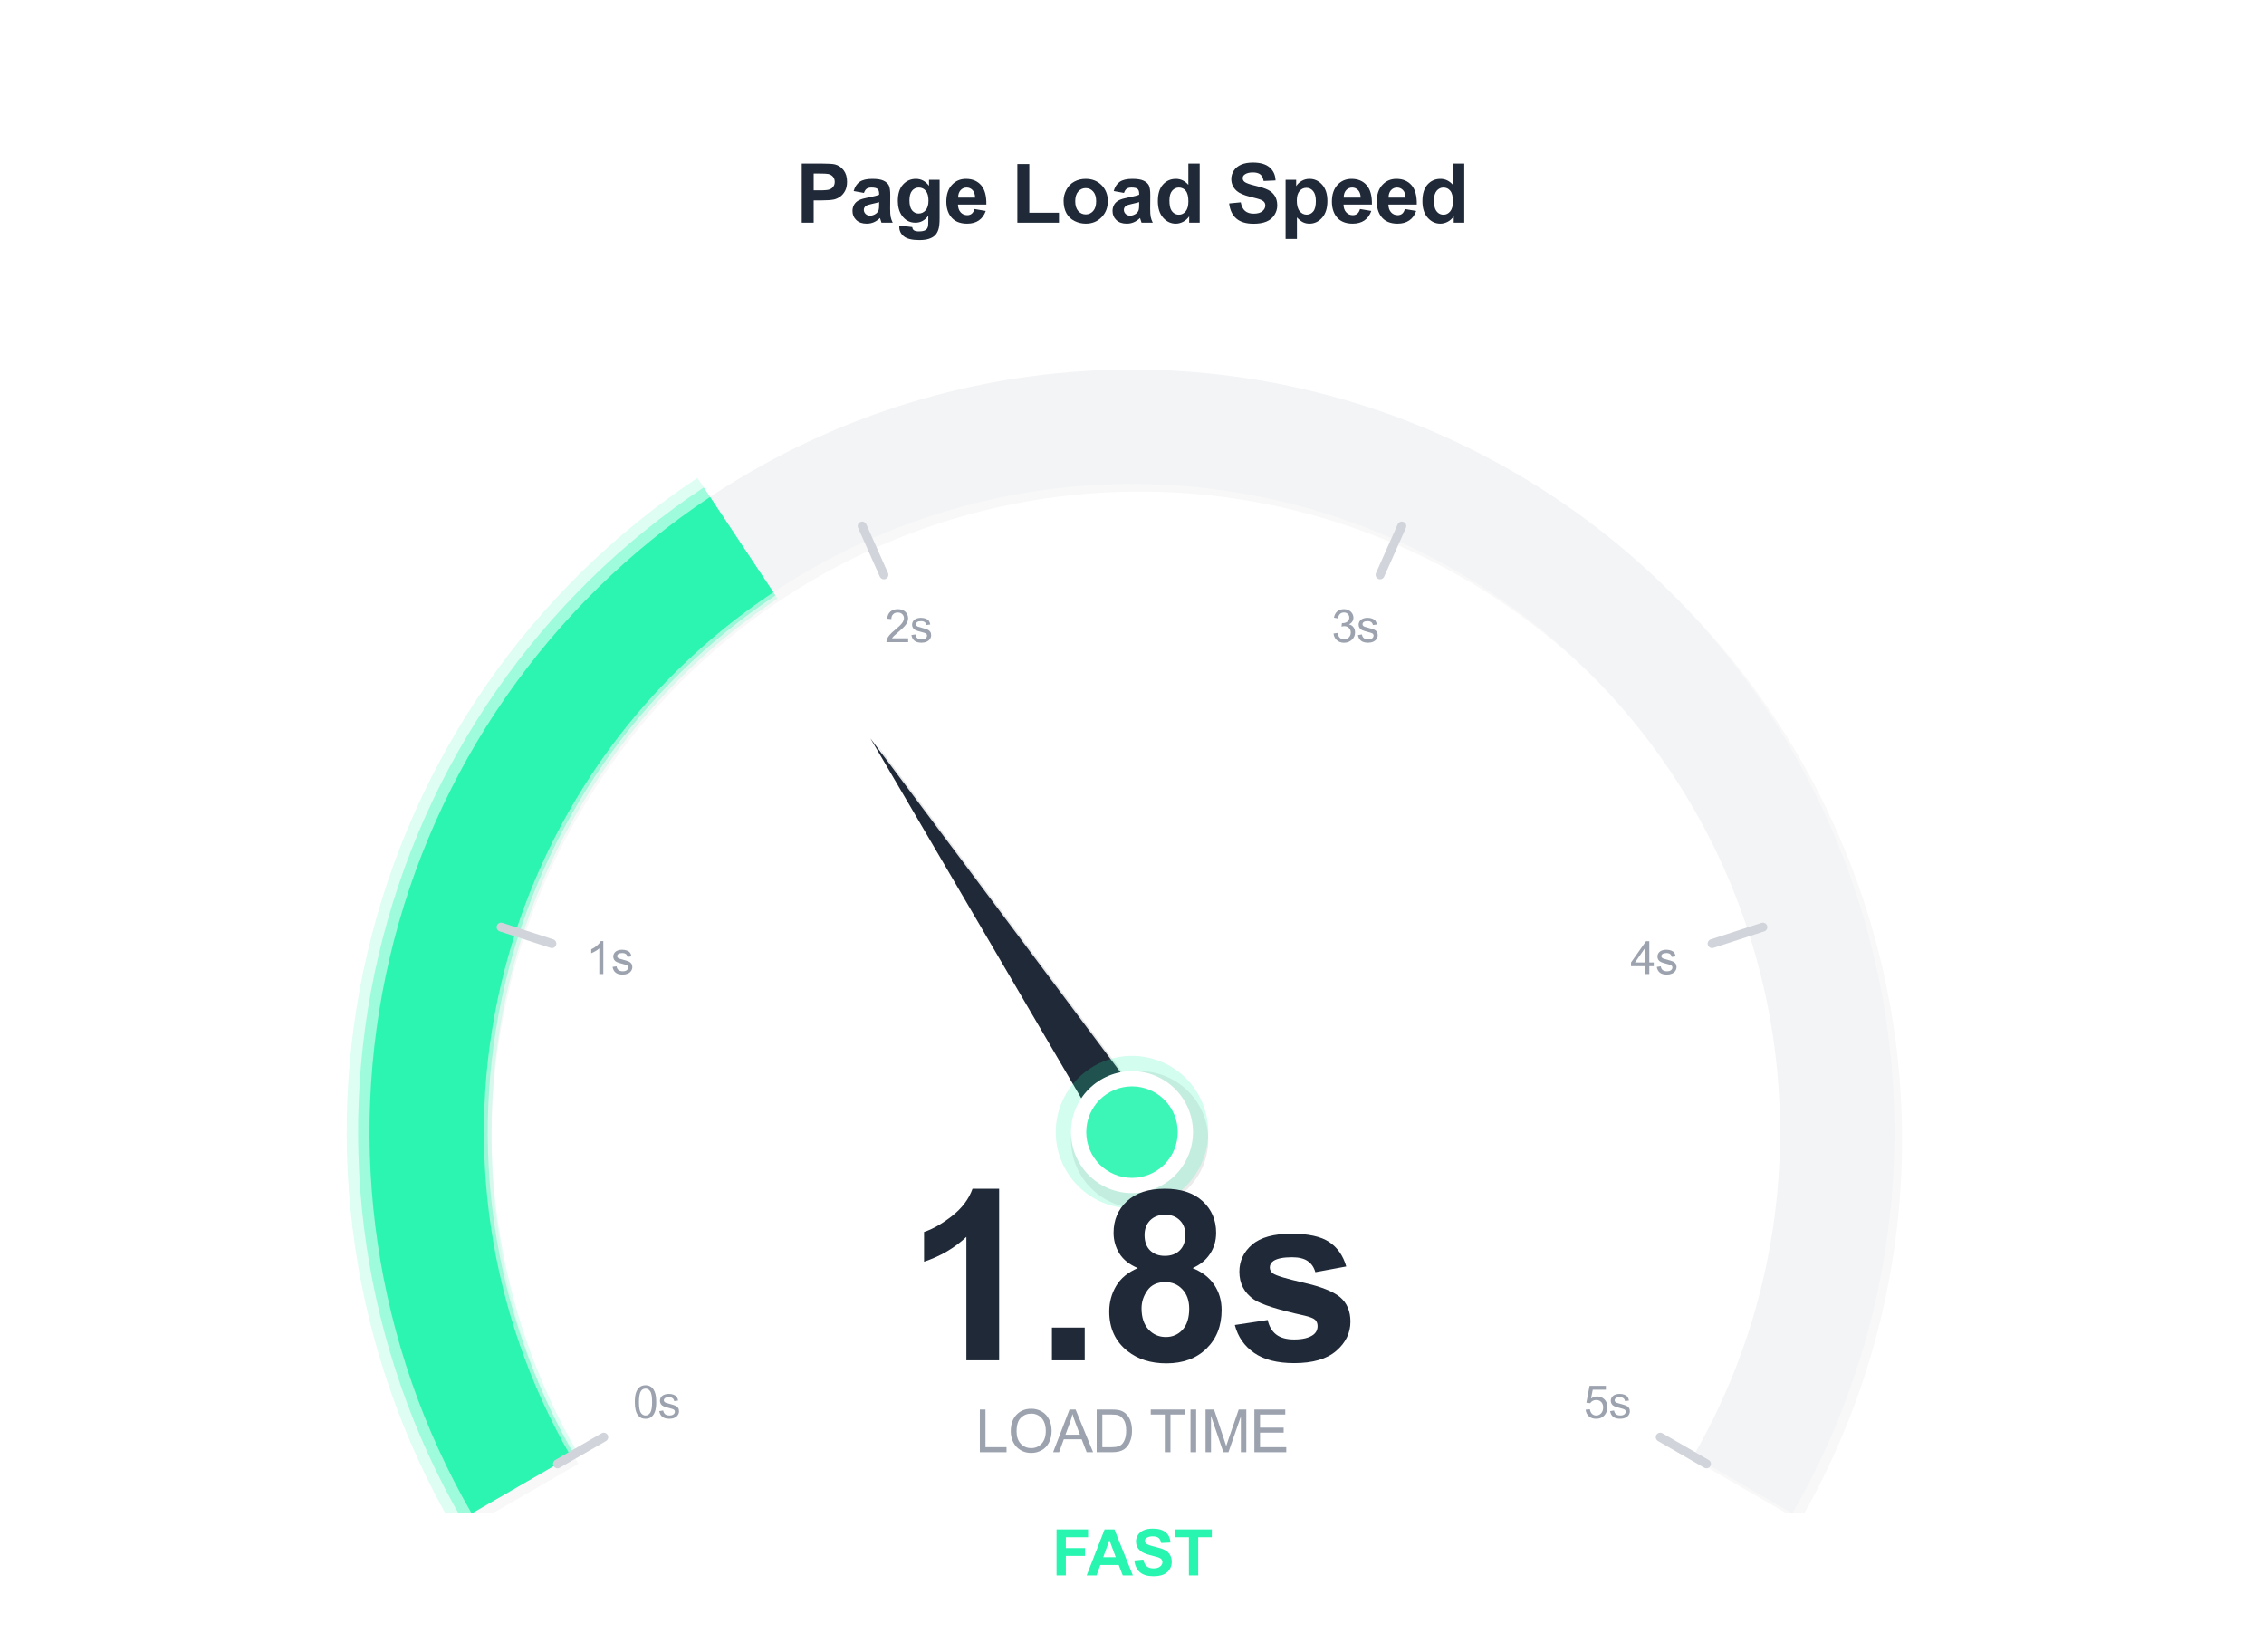 <?xml version="1.0" encoding="utf-8" standalone="no"?>
<!DOCTYPE svg PUBLIC "-//W3C//DTD SVG 1.1//EN"
  "http://www.w3.org/Graphics/SVG/1.1/DTD/svg11.dtd">
<svg xmlns:xlink="http://www.w3.org/1999/xlink" viewBox="0 0 505.045 368.563" xmlns="http://www.w3.org/2000/svg" version="1.1">
 <defs>
  <style type="text/css">*{stroke-linejoin: round; stroke-linecap: butt}</style>
 </defs>
 <g id="figure_1">
  <g id="patch_1">
   <path d="M 0 368.563 
L 505.045 368.563 
L 505.045 0 
L 0 0 
z
" style="fill: #ffffff"/>
  </g>
  <g id="axes_1">
   <g id="patch_2">
    <path d="M 401.524 339.267 
C 416.451 313.413 424.311 284.078 424.311 254.223 
C 424.311 224.369 416.451 195.034 401.524 169.18 
C 386.596 143.325 365.122 121.85 339.267 106.923 
C 313.413 91.996 284.078 84.136 254.223 84.136 
C 224.369 84.136 195.034 91.996 169.18 106.923 
C 143.325 121.85 121.85 143.325 106.923 169.18 
C 91.996 195.034 84.136 224.369 84.136 254.223 
C 84.136 284.078 91.996 313.413 106.923 339.267 
L 129.018 326.511 
C 116.33 304.534 109.649 279.6 109.649 254.223 
C 109.649 228.847 116.33 203.913 129.018 181.936 
C 141.706 159.96 159.96 141.706 181.936 129.018 
C 203.913 116.33 228.847 109.649 254.223 109.649 
C 279.6 109.649 304.534 116.33 326.511 129.018 
C 348.487 141.706 366.74 159.96 379.429 181.936 
C 392.117 203.913 398.798 228.847 398.798 254.223 
C 398.798 279.6 392.117 304.534 379.429 326.511 
z
" clip-path="url(#p1cdb97722c)" style="opacity: 0.03"/>
   </g>
   <g id="patch_3">
    <path d="M 399.823 337.566 
C 414.75 311.712 422.61 282.377 422.61 252.523 
C 422.61 222.668 414.75 193.333 399.823 167.479 
C 384.895 141.624 363.421 120.15 337.566 105.222 
C 311.712 90.295 282.377 82.435 252.523 82.435 
C 222.668 82.435 193.333 90.295 167.479 105.222 
C 141.624 120.15 120.15 141.624 105.222 167.479 
C 90.295 193.333 82.435 222.668 82.435 252.523 
C 82.435 282.377 90.295 311.712 105.222 337.566 
L 127.317 324.81 
C 114.629 302.833 107.948 277.899 107.948 252.523 
C 107.948 227.146 114.629 202.212 127.317 180.235 
C 140.006 158.259 158.259 140.006 180.235 127.317 
C 202.212 114.629 227.146 107.948 252.523 107.948 
C 277.899 107.948 302.833 114.629 324.81 127.317 
C 346.786 140.006 365.04 158.259 377.728 180.235 
C 390.416 202.212 397.097 227.146 397.097 252.523 
C 397.097 277.899 390.416 302.833 377.728 324.81 
z
" clip-path="url(#p1cdb97722c)" style="fill: #f3f4f6"/>
   </g>
   <g id="patch_4">
    <path d="M 155.574 106.603 
C 118.472 131.254 92.133 169.15 81.961 212.518 
C 71.789 255.885 78.531 301.541 100.803 340.118 
L 128.79 323.959 
C 110.627 292.499 105.128 255.265 113.424 219.897 
C 121.719 184.529 143.199 153.624 173.458 133.52 
z
" clip-path="url(#p1cdb97722c)" style="fill: #27f5b0; opacity: 0.15"/>
   </g>
   <g id="patch_5">
    <path d="M 156.986 108.728 
C 120.424 133.02 94.469 170.364 84.445 213.1 
C 74.421 255.836 81.065 300.827 103.013 338.842 
L 128.054 324.385 
C 109.782 292.737 104.251 255.281 112.596 219.703 
C 120.941 184.125 142.549 153.035 172.987 132.812 
z
" clip-path="url(#p1cdb97722c)" style="fill: #27f5b0; opacity: 0.35"/>
   </g>
   <g id="patch_6">
    <path d="M 158.398 110.853 
C 122.376 134.786 96.804 171.578 86.929 213.683 
C 77.053 255.787 83.599 300.113 105.222 337.566 
L 127.317 324.81 
C 108.937 292.975 103.374 255.298 111.768 219.509 
C 120.162 183.72 141.898 152.446 172.516 132.103 
z
" clip-path="url(#p1cdb97722c)" style="fill: #27f5b0; opacity: 0.95"/>
   </g>
   <g id="patch_7">
    <path d="M 195.866 166.388 
L 249.265 257.518 
L 259.182 250.929 
z
" clip-path="url(#p1cdb97722c)" style="opacity: 0.1"/>
   </g>
   <g id="patch_8">
    <path d="M 194.165 164.687 
L 247.564 255.817 
L 257.481 249.228 
z
" clip-path="url(#p1cdb97722c)" style="fill: #1f2937"/>
   </g>
   <g id="patch_9">
    <path d="M 254.223 269.531 
C 258.283 269.531 262.177 267.918 265.048 265.048 
C 267.918 262.177 269.531 258.283 269.531 254.223 
C 269.531 250.164 267.918 246.27 265.048 243.399 
C 262.177 240.528 258.283 238.916 254.223 238.916 
C 250.164 238.916 246.27 240.528 243.399 243.399 
C 240.528 246.27 238.916 250.164 238.916 254.223 
C 238.916 258.283 240.528 262.177 243.399 265.048 
C 246.27 267.918 250.164 269.531 254.223 269.531 
z
" clip-path="url(#p1cdb97722c)" style="opacity: 0.08"/>
   </g>
   <g id="patch_10">
    <path d="M 252.523 269.531 
C 257.033 269.531 261.36 267.739 264.55 264.55 
C 267.739 261.36 269.531 257.033 269.531 252.523 
C 269.531 248.012 267.739 243.685 264.55 240.496 
C 261.36 237.306 257.033 235.514 252.523 235.514 
C 248.012 235.514 243.685 237.306 240.496 240.496 
C 237.306 243.685 235.514 248.012 235.514 252.523 
C 235.514 257.033 237.306 261.36 240.496 264.55 
C 243.685 267.739 248.012 269.531 252.523 269.531 
z
" clip-path="url(#p1cdb97722c)" style="fill: #27f5b0; opacity: 0.2"/>
   </g>
   <g id="patch_11">
    <path d="M 252.523 266.13 
C 256.131 266.13 259.592 264.696 262.144 262.144 
C 264.696 259.592 266.13 256.131 266.13 252.523 
C 266.13 248.914 264.696 245.453 262.144 242.901 
C 259.592 240.349 256.131 238.916 252.523 238.916 
C 248.914 238.916 245.453 240.349 242.901 242.901 
C 240.349 245.453 238.916 248.914 238.916 252.523 
C 238.916 256.131 240.349 259.592 242.901 262.144 
C 245.453 264.696 248.914 266.13 252.523 266.13 
z
" clip-path="url(#p1cdb97722c)" style="fill: #ffffff"/>
   </g>
   <g id="patch_12">
    <path d="M 252.523 262.728 
C 255.229 262.728 257.825 261.653 259.739 259.739 
C 261.653 257.825 262.728 255.229 262.728 252.523 
C 262.728 249.816 261.653 247.22 259.739 245.306 
C 257.825 243.393 255.229 242.317 252.523 242.317 
C 249.816 242.317 247.22 243.393 245.306 245.306 
C 243.393 247.22 242.317 249.816 242.317 252.523 
C 242.317 255.229 243.393 257.825 245.306 259.739 
C 247.22 261.653 249.816 262.728 252.523 262.728 
z
" clip-path="url(#p1cdb97722c)" style="fill: #27f5b0; opacity: 0.9"/>
   </g>
   <g id="line2d_1">
    <path d="M 124.371 326.511 
L 134.682 320.558 
" clip-path="url(#p1cdb97722c)" style="fill: none; stroke: #d1d5db; stroke-width: 2; stroke-linecap: round"/>
   </g>
   <g id="line2d_2">
    <path d="M 111.789 206.795 
L 123.112 210.475 
" clip-path="url(#p1cdb97722c)" style="fill: none; stroke: #d1d5db; stroke-width: 2; stroke-linecap: round"/>
   </g>
   <g id="line2d_3">
    <path d="M 192.335 117.34 
L 197.178 128.216 
" clip-path="url(#p1cdb97722c)" style="fill: none; stroke: #d1d5db; stroke-width: 2; stroke-linecap: round"/>
   </g>
   <g id="line2d_4">
    <path d="M 312.71 117.34 
L 307.867 128.216 
" clip-path="url(#p1cdb97722c)" style="fill: none; stroke: #d1d5db; stroke-width: 2; stroke-linecap: round"/>
   </g>
   <g id="line2d_5">
    <path d="M 393.256 206.795 
L 381.933 210.475 
" clip-path="url(#p1cdb97722c)" style="fill: none; stroke: #d1d5db; stroke-width: 2; stroke-linecap: round"/>
   </g>
   <g id="line2d_6">
    <path d="M 380.674 326.511 
L 370.363 320.558 
" clip-path="url(#p1cdb97722c)" style="fill: none; stroke: #d1d5db; stroke-width: 2; stroke-linecap: round"/>
   </g>
   <g id="text_1">
    <!-- 0s -->
    <g style="fill: #9ca3af" transform="translate(141.186 316.339) scale(0.1 -0.1)">
     <defs>
      <path id="ArialMT-30" d="M 266 2259 
Q 266 3072 433 3567 
Q 600 4063 929 4331 
Q 1259 4600 1759 4600 
Q 2128 4600 2406 4451 
Q 2684 4303 2865 4023 
Q 3047 3744 3150 3342 
Q 3253 2941 3253 2259 
Q 3253 1453 3087 958 
Q 2922 463 2592 192 
Q 2263 -78 1759 -78 
Q 1097 -78 719 397 
Q 266 969 266 2259 
z
M 844 2259 
Q 844 1131 1108 757 
Q 1372 384 1759 384 
Q 2147 384 2411 759 
Q 2675 1134 2675 2259 
Q 2675 3391 2411 3762 
Q 2147 4134 1753 4134 
Q 1366 4134 1134 3806 
Q 844 3388 844 2259 
z
" transform="scale(0.016)"/>
      <path id="ArialMT-73" d="M 197 991 
L 753 1078 
Q 800 744 1014 566 
Q 1228 388 1613 388 
Q 2000 388 2187 545 
Q 2375 703 2375 916 
Q 2375 1106 2209 1216 
Q 2094 1291 1634 1406 
Q 1016 1563 777 1677 
Q 538 1791 414 1992 
Q 291 2194 291 2438 
Q 291 2659 392 2848 
Q 494 3038 669 3163 
Q 800 3259 1026 3326 
Q 1253 3394 1513 3394 
Q 1903 3394 2198 3281 
Q 2494 3169 2634 2976 
Q 2775 2784 2828 2463 
L 2278 2388 
Q 2241 2644 2061 2787 
Q 1881 2931 1553 2931 
Q 1166 2931 1000 2803 
Q 834 2675 834 2503 
Q 834 2394 903 2306 
Q 972 2216 1119 2156 
Q 1203 2125 1616 2013 
Q 2213 1853 2448 1751 
Q 2684 1650 2818 1456 
Q 2953 1263 2953 975 
Q 2953 694 2789 445 
Q 2625 197 2315 61 
Q 2006 -75 1616 -75 
Q 969 -75 630 194 
Q 291 463 197 991 
z
" transform="scale(0.016)"/>
     </defs>
     <use xlink:href="#ArialMT-30"/>
     <use xlink:href="#ArialMT-73" transform="translate(55.615 0)"/>
    </g>
   </g>
   <g id="text_2">
    <!-- 1s -->
    <g style="fill: #9ca3af" transform="translate(130.773 217.265) scale(0.1 -0.1)">
     <defs>
      <path id="ArialMT-31" d="M 2384 0 
L 1822 0 
L 1822 3584 
Q 1619 3391 1289 3197 
Q 959 3003 697 2906 
L 697 3450 
Q 1169 3672 1522 3987 
Q 1875 4303 2022 4600 
L 2384 4600 
L 2384 0 
z
" transform="scale(0.016)"/>
     </defs>
     <use xlink:href="#ArialMT-31"/>
     <use xlink:href="#ArialMT-73" transform="translate(55.615 0)"/>
    </g>
   </g>
   <g id="text_3">
    <!-- 2s -->
    <g style="fill: #9ca3af" transform="translate(197.432 143.232) scale(0.1 -0.1)">
     <defs>
      <path id="ArialMT-32" d="M 3222 541 
L 3222 0 
L 194 0 
Q 188 203 259 391 
Q 375 700 629 1000 
Q 884 1300 1366 1694 
Q 2113 2306 2375 2664 
Q 2638 3022 2638 3341 
Q 2638 3675 2398 3904 
Q 2159 4134 1775 4134 
Q 1369 4134 1125 3890 
Q 881 3647 878 3216 
L 300 3275 
Q 359 3922 746 4261 
Q 1134 4600 1788 4600 
Q 2447 4600 2831 4234 
Q 3216 3869 3216 3328 
Q 3216 3053 3103 2787 
Q 2991 2522 2730 2228 
Q 2469 1934 1863 1422 
Q 1356 997 1212 845 
Q 1069 694 975 541 
L 3222 541 
z
" transform="scale(0.016)"/>
     </defs>
     <use xlink:href="#ArialMT-32"/>
     <use xlink:href="#ArialMT-73" transform="translate(55.615 0)"/>
    </g>
   </g>
   <g id="text_4">
    <!-- 3s -->
    <g style="fill: #9ca3af" transform="translate(297.052 143.232) scale(0.1 -0.1)">
     <defs>
      <path id="ArialMT-33" d="M 269 1209 
L 831 1284 
Q 928 806 1161 595 
Q 1394 384 1728 384 
Q 2125 384 2398 659 
Q 2672 934 2672 1341 
Q 2672 1728 2419 1979 
Q 2166 2231 1775 2231 
Q 1616 2231 1378 2169 
L 1441 2663 
Q 1497 2656 1531 2656 
Q 1891 2656 2178 2843 
Q 2466 3031 2466 3422 
Q 2466 3731 2256 3934 
Q 2047 4138 1716 4138 
Q 1388 4138 1169 3931 
Q 950 3725 888 3313 
L 325 3413 
Q 428 3978 793 4289 
Q 1159 4600 1703 4600 
Q 2078 4600 2393 4439 
Q 2709 4278 2876 4000 
Q 3044 3722 3044 3409 
Q 3044 3113 2884 2869 
Q 2725 2625 2413 2481 
Q 2819 2388 3044 2092 
Q 3269 1797 3269 1353 
Q 3269 753 2831 336 
Q 2394 -81 1725 -81 
Q 1122 -81 723 278 
Q 325 638 269 1209 
z
" transform="scale(0.016)"/>
     </defs>
     <use xlink:href="#ArialMT-33"/>
     <use xlink:href="#ArialMT-73" transform="translate(55.615 0)"/>
    </g>
   </g>
   <g id="text_5">
    <!-- 4s -->
    <g style="fill: #9ca3af" transform="translate(363.711 217.265) scale(0.1 -0.1)">
     <defs>
      <path id="ArialMT-34" d="M 2069 0 
L 2069 1097 
L 81 1097 
L 81 1613 
L 2172 4581 
L 2631 4581 
L 2631 1613 
L 3250 1613 
L 3250 1097 
L 2631 1097 
L 2631 0 
L 2069 0 
z
M 2069 1613 
L 2069 3678 
L 634 1613 
L 2069 1613 
z
" transform="scale(0.016)"/>
     </defs>
     <use xlink:href="#ArialMT-34"/>
     <use xlink:href="#ArialMT-73" transform="translate(55.615 0)"/>
    </g>
   </g>
   <g id="text_6">
    <!-- 5s -->
    <g style="fill: #9ca3af" transform="translate(353.298 316.339) scale(0.1 -0.1)">
     <defs>
      <path id="ArialMT-35" d="M 266 1200 
L 856 1250 
Q 922 819 1161 601 
Q 1400 384 1738 384 
Q 2144 384 2425 690 
Q 2706 997 2706 1503 
Q 2706 1984 2436 2262 
Q 2166 2541 1728 2541 
Q 1456 2541 1237 2417 
Q 1019 2294 894 2097 
L 366 2166 
L 809 4519 
L 3088 4519 
L 3088 3981 
L 1259 3981 
L 1013 2750 
Q 1425 3038 1878 3038 
Q 2478 3038 2890 2622 
Q 3303 2206 3303 1553 
Q 3303 931 2941 478 
Q 2500 -78 1738 -78 
Q 1113 -78 717 272 
Q 322 622 266 1200 
z
" transform="scale(0.016)"/>
     </defs>
     <use xlink:href="#ArialMT-35"/>
     <use xlink:href="#ArialMT-73" transform="translate(55.615 0)"/>
    </g>
   </g>
   <g id="text_7">
    <!-- 1.8s -->
    <g style="fill: #1f2937" transform="translate(201.924 303.421) scale(0.52 -0.52)">
     <defs>
      <path id="Arial-BoldMT-31" d="M 2519 0 
L 1641 0 
L 1641 3309 
Q 1159 2859 506 2644 
L 506 3441 
Q 850 3553 1253 3867 
Q 1656 4181 1806 4600 
L 2519 4600 
L 2519 0 
z
" transform="scale(0.016)"/>
      <path id="Arial-BoldMT-2e" d="M 459 0 
L 459 878 
L 1338 878 
L 1338 0 
L 459 0 
z
" transform="scale(0.016)"/>
      <path id="Arial-BoldMT-38" d="M 1025 2472 
Q 684 2616 529 2867 
Q 375 3119 375 3419 
Q 375 3931 733 4265 
Q 1091 4600 1750 4600 
Q 2403 4600 2764 4265 
Q 3125 3931 3125 3419 
Q 3125 3100 2959 2851 
Q 2794 2603 2494 2472 
Q 2875 2319 3073 2025 
Q 3272 1731 3272 1347 
Q 3272 713 2867 316 
Q 2463 -81 1791 -81 
Q 1166 -81 750 247 
Q 259 634 259 1309 
Q 259 1681 443 1992 
Q 628 2303 1025 2472 
z
M 1206 3356 
Q 1206 3094 1354 2947 
Q 1503 2800 1750 2800 
Q 2000 2800 2150 2948 
Q 2300 3097 2300 3359 
Q 2300 3606 2151 3754 
Q 2003 3903 1759 3903 
Q 1506 3903 1356 3753 
Q 1206 3603 1206 3356 
z
M 1125 1394 
Q 1125 1031 1311 828 
Q 1497 625 1775 625 
Q 2047 625 2225 820 
Q 2403 1016 2403 1384 
Q 2403 1706 2222 1901 
Q 2041 2097 1763 2097 
Q 1441 2097 1283 1875 
Q 1125 1653 1125 1394 
z
" transform="scale(0.016)"/>
      <path id="Arial-BoldMT-73" d="M 150 947 
L 1031 1081 
Q 1088 825 1259 692 
Q 1431 559 1741 559 
Q 2081 559 2253 684 
Q 2369 772 2369 919 
Q 2369 1019 2306 1084 
Q 2241 1147 2013 1200 
Q 950 1434 666 1628 
Q 272 1897 272 2375 
Q 272 2806 612 3100 
Q 953 3394 1669 3394 
Q 2350 3394 2681 3172 
Q 3013 2950 3138 2516 
L 2309 2363 
Q 2256 2556 2107 2659 
Q 1959 2763 1684 2763 
Q 1338 2763 1188 2666 
Q 1088 2597 1088 2488 
Q 1088 2394 1175 2328 
Q 1294 2241 1995 2081 
Q 2697 1922 2975 1691 
Q 3250 1456 3250 1038 
Q 3250 581 2869 253 
Q 2488 -75 1741 -75 
Q 1063 -75 667 200 
Q 272 475 150 947 
z
" transform="scale(0.016)"/>
     </defs>
     <use xlink:href="#Arial-BoldMT-31"/>
     <use xlink:href="#Arial-BoldMT-2e" transform="translate(55.615 0)"/>
     <use xlink:href="#Arial-BoldMT-38" transform="translate(83.398 0)"/>
     <use xlink:href="#Arial-BoldMT-73" transform="translate(139.014 0)"/>
    </g>
   </g>
   <g id="text_8">
    <!-- LOAD TIME -->
    <g style="fill: #9ca3af" transform="translate(217.604 323.918) scale(0.13 -0.13)">
     <defs>
      <path id="ArialMT-4c" d="M 469 0 
L 469 4581 
L 1075 4581 
L 1075 541 
L 3331 541 
L 3331 0 
L 469 0 
z
" transform="scale(0.016)"/>
      <path id="ArialMT-4f" d="M 309 2231 
Q 309 3372 921 4017 
Q 1534 4663 2503 4663 
Q 3138 4663 3647 4359 
Q 4156 4056 4423 3514 
Q 4691 2972 4691 2284 
Q 4691 1588 4409 1038 
Q 4128 488 3612 205 
Q 3097 -78 2500 -78 
Q 1853 -78 1343 234 
Q 834 547 571 1087 
Q 309 1628 309 2231 
z
M 934 2222 
Q 934 1394 1379 917 
Q 1825 441 2497 441 
Q 3181 441 3623 922 
Q 4066 1403 4066 2288 
Q 4066 2847 3877 3264 
Q 3688 3681 3323 3911 
Q 2959 4141 2506 4141 
Q 1863 4141 1398 3698 
Q 934 3256 934 2222 
z
" transform="scale(0.016)"/>
      <path id="ArialMT-41" d="M -9 0 
L 1750 4581 
L 2403 4581 
L 4278 0 
L 3588 0 
L 3053 1388 
L 1138 1388 
L 634 0 
L -9 0 
z
M 1313 1881 
L 2866 1881 
L 2388 3150 
Q 2169 3728 2063 4100 
Q 1975 3659 1816 3225 
L 1313 1881 
z
" transform="scale(0.016)"/>
      <path id="ArialMT-44" d="M 494 0 
L 494 4581 
L 2072 4581 
Q 2606 4581 2888 4516 
Q 3281 4425 3559 4188 
Q 3922 3881 4101 3404 
Q 4281 2928 4281 2316 
Q 4281 1794 4159 1391 
Q 4038 988 3847 723 
Q 3656 459 3429 307 
Q 3203 156 2883 78 
Q 2563 0 2147 0 
L 494 0 
z
M 1100 541 
L 2078 541 
Q 2531 541 2789 625 
Q 3047 709 3200 863 
Q 3416 1078 3536 1442 
Q 3656 1806 3656 2325 
Q 3656 3044 3420 3430 
Q 3184 3816 2847 3947 
Q 2603 4041 2063 4041 
L 1100 4041 
L 1100 541 
z
" transform="scale(0.016)"/>
      <path id="ArialMT-20" transform="scale(0.016)"/>
      <path id="ArialMT-54" d="M 1659 0 
L 1659 4041 
L 150 4041 
L 150 4581 
L 3781 4581 
L 3781 4041 
L 2266 4041 
L 2266 0 
L 1659 0 
z
" transform="scale(0.016)"/>
      <path id="ArialMT-49" d="M 597 0 
L 597 4581 
L 1203 4581 
L 1203 0 
L 597 0 
z
" transform="scale(0.016)"/>
      <path id="ArialMT-4d" d="M 475 0 
L 475 4581 
L 1388 4581 
L 2472 1338 
Q 2622 884 2691 659 
Q 2769 909 2934 1394 
L 4031 4581 
L 4847 4581 
L 4847 0 
L 4263 0 
L 4263 3834 
L 2931 0 
L 2384 0 
L 1059 3900 
L 1059 0 
L 475 0 
z
" transform="scale(0.016)"/>
      <path id="ArialMT-45" d="M 506 0 
L 506 4581 
L 3819 4581 
L 3819 4041 
L 1113 4041 
L 1113 2638 
L 3647 2638 
L 3647 2100 
L 1113 2100 
L 1113 541 
L 3925 541 
L 3925 0 
L 506 0 
z
" transform="scale(0.016)"/>
     </defs>
     <use xlink:href="#ArialMT-4c"/>
     <use xlink:href="#ArialMT-4f" transform="translate(55.615 0)"/>
     <use xlink:href="#ArialMT-41" transform="translate(133.398 0)"/>
     <use xlink:href="#ArialMT-44" transform="translate(200.098 0)"/>
     <use xlink:href="#ArialMT-20" transform="translate(272.314 0)"/>
     <use xlink:href="#ArialMT-54" transform="translate(298.348 0)"/>
     <use xlink:href="#ArialMT-49" transform="translate(359.432 0)"/>
     <use xlink:href="#ArialMT-4d" transform="translate(387.215 0)"/>
     <use xlink:href="#ArialMT-45" transform="translate(470.516 0)"/>
    </g>
   </g>
   <g id="text_9">
    <!-- FAST -->
    <g style="fill: #27f5b0" transform="translate(234.632 351.401) scale(0.14 -0.14)">
     <defs>
      <path id="Arial-BoldMT-46" d="M 472 0 
L 472 4581 
L 3613 4581 
L 3613 3806 
L 1397 3806 
L 1397 2722 
L 3309 2722 
L 3309 1947 
L 1397 1947 
L 1397 0 
L 472 0 
z
" transform="scale(0.016)"/>
      <path id="Arial-BoldMT-41" d="M 4597 0 
L 3591 0 
L 3191 1041 
L 1359 1041 
L 981 0 
L 0 0 
L 1784 4581 
L 2763 4581 
L 4597 0 
z
M 2894 1813 
L 2263 3513 
L 1644 1813 
L 2894 1813 
z
" transform="scale(0.016)"/>
      <path id="Arial-BoldMT-53" d="M 231 1491 
L 1131 1578 
Q 1213 1125 1461 912 
Q 1709 700 2131 700 
Q 2578 700 2804 889 
Q 3031 1078 3031 1331 
Q 3031 1494 2936 1608 
Q 2841 1722 2603 1806 
Q 2441 1863 1863 2006 
Q 1119 2191 819 2459 
Q 397 2838 397 3381 
Q 397 3731 595 4036 
Q 794 4341 1167 4500 
Q 1541 4659 2069 4659 
Q 2931 4659 3367 4281 
Q 3803 3903 3825 3272 
L 2900 3231 
Q 2841 3584 2645 3739 
Q 2450 3894 2059 3894 
Q 1656 3894 1428 3728 
Q 1281 3622 1281 3444 
Q 1281 3281 1419 3166 
Q 1594 3019 2269 2859 
Q 2944 2700 3267 2529 
Q 3591 2359 3773 2064 
Q 3956 1769 3956 1334 
Q 3956 941 3737 597 
Q 3519 253 3119 86 
Q 2719 -81 2122 -81 
Q 1253 -81 787 320 
Q 322 722 231 1491 
z
" transform="scale(0.016)"/>
      <path id="Arial-BoldMT-54" d="M 1497 0 
L 1497 3806 
L 138 3806 
L 138 4581 
L 3778 4581 
L 3778 3806 
L 2422 3806 
L 2422 0 
L 1497 0 
z
" transform="scale(0.016)"/>
     </defs>
     <use xlink:href="#Arial-BoldMT-46"/>
     <use xlink:href="#Arial-BoldMT-41" transform="translate(55.584 0)"/>
     <use xlink:href="#Arial-BoldMT-53" transform="translate(127.801 0)"/>
     <use xlink:href="#Arial-BoldMT-54" transform="translate(194.5 0)"/>
    </g>
   </g>
   <g id="text_10">
    <!-- Page Load Speed -->
    <g style="fill: #1f2937" transform="translate(177.509 49.673) scale(0.18 -0.18)">
     <defs>
      <path id="Arial-BoldMT-50" d="M 466 0 
L 466 4581 
L 1950 4581 
Q 2794 4581 3050 4513 
Q 3444 4409 3709 4064 
Q 3975 3719 3975 3172 
Q 3975 2750 3822 2462 
Q 3669 2175 3433 2011 
Q 3197 1847 2953 1794 
Q 2622 1728 1994 1728 
L 1391 1728 
L 1391 0 
L 466 0 
z
M 1391 3806 
L 1391 2506 
L 1897 2506 
Q 2444 2506 2628 2578 
Q 2813 2650 2917 2803 
Q 3022 2956 3022 3159 
Q 3022 3409 2875 3571 
Q 2728 3734 2503 3775 
Q 2338 3806 1838 3806 
L 1391 3806 
z
" transform="scale(0.016)"/>
      <path id="Arial-BoldMT-61" d="M 1116 2306 
L 319 2450 
Q 453 2931 781 3162 
Q 1109 3394 1756 3394 
Q 2344 3394 2631 3255 
Q 2919 3116 3036 2902 
Q 3153 2688 3153 2116 
L 3144 1091 
Q 3144 653 3186 445 
Q 3228 238 3344 0 
L 2475 0 
Q 2441 88 2391 259 
Q 2369 338 2359 363 
Q 2134 144 1878 34 
Q 1622 -75 1331 -75 
Q 819 -75 523 203 
Q 228 481 228 906 
Q 228 1188 362 1408 
Q 497 1628 739 1745 
Q 981 1863 1438 1950 
Q 2053 2066 2291 2166 
L 2291 2253 
Q 2291 2506 2166 2614 
Q 2041 2722 1694 2722 
Q 1459 2722 1328 2630 
Q 1197 2538 1116 2306 
z
M 2291 1594 
Q 2122 1538 1756 1459 
Q 1391 1381 1278 1306 
Q 1106 1184 1106 997 
Q 1106 813 1243 678 
Q 1381 544 1594 544 
Q 1831 544 2047 700 
Q 2206 819 2256 991 
Q 2291 1103 2291 1419 
L 2291 1594 
z
" transform="scale(0.016)"/>
      <path id="Arial-BoldMT-67" d="M 378 -219 
L 1381 -341 
Q 1406 -516 1497 -581 
Q 1622 -675 1891 -675 
Q 2234 -675 2406 -572 
Q 2522 -503 2581 -350 
Q 2622 -241 2622 53 
L 2622 538 
Q 2228 0 1628 0 
Q 959 0 569 566 
Q 263 1013 263 1678 
Q 263 2513 664 2953 
Q 1066 3394 1663 3394 
Q 2278 3394 2678 2853 
L 2678 3319 
L 3500 3319 
L 3500 341 
Q 3500 -247 3403 -537 
Q 3306 -828 3131 -993 
Q 2956 -1159 2664 -1253 
Q 2372 -1347 1925 -1347 
Q 1081 -1347 728 -1058 
Q 375 -769 375 -325 
Q 375 -281 378 -219 
z
M 1163 1728 
Q 1163 1200 1367 954 
Q 1572 709 1872 709 
Q 2194 709 2416 961 
Q 2638 1213 2638 1706 
Q 2638 2222 2425 2472 
Q 2213 2722 1888 2722 
Q 1572 2722 1367 2476 
Q 1163 2231 1163 1728 
z
" transform="scale(0.016)"/>
      <path id="Arial-BoldMT-65" d="M 2381 1056 
L 3256 909 
Q 3088 428 2723 176 
Q 2359 -75 1813 -75 
Q 947 -75 531 491 
Q 203 944 203 1634 
Q 203 2459 634 2926 
Q 1066 3394 1725 3394 
Q 2466 3394 2894 2905 
Q 3322 2416 3303 1406 
L 1103 1406 
Q 1113 1016 1316 798 
Q 1519 581 1822 581 
Q 2028 581 2168 693 
Q 2309 806 2381 1056 
z
M 2431 1944 
Q 2422 2325 2234 2523 
Q 2047 2722 1778 2722 
Q 1491 2722 1303 2513 
Q 1116 2303 1119 1944 
L 2431 1944 
z
" transform="scale(0.016)"/>
      <path id="Arial-BoldMT-20" transform="scale(0.016)"/>
      <path id="Arial-BoldMT-4c" d="M 491 0 
L 491 4544 
L 1416 4544 
L 1416 772 
L 3716 772 
L 3716 0 
L 491 0 
z
" transform="scale(0.016)"/>
      <path id="Arial-BoldMT-6f" d="M 256 1706 
Q 256 2144 472 2553 
Q 688 2963 1083 3178 
Q 1478 3394 1966 3394 
Q 2719 3394 3200 2905 
Q 3681 2416 3681 1669 
Q 3681 916 3195 420 
Q 2709 -75 1972 -75 
Q 1516 -75 1102 131 
Q 688 338 472 736 
Q 256 1134 256 1706 
z
M 1156 1659 
Q 1156 1166 1390 903 
Q 1625 641 1969 641 
Q 2313 641 2545 903 
Q 2778 1166 2778 1666 
Q 2778 2153 2545 2415 
Q 2313 2678 1969 2678 
Q 1625 2678 1390 2415 
Q 1156 2153 1156 1659 
z
" transform="scale(0.016)"/>
      <path id="Arial-BoldMT-64" d="M 3503 0 
L 2688 0 
L 2688 488 
Q 2484 203 2207 64 
Q 1931 -75 1650 -75 
Q 1078 -75 670 386 
Q 263 847 263 1672 
Q 263 2516 659 2955 
Q 1056 3394 1663 3394 
Q 2219 3394 2625 2931 
L 2625 4581 
L 3503 4581 
L 3503 0 
z
M 1159 1731 
Q 1159 1200 1306 963 
Q 1519 619 1900 619 
Q 2203 619 2415 876 
Q 2628 1134 2628 1647 
Q 2628 2219 2422 2470 
Q 2216 2722 1894 2722 
Q 1581 2722 1370 2473 
Q 1159 2225 1159 1731 
z
" transform="scale(0.016)"/>
      <path id="Arial-BoldMT-70" d="M 434 3319 
L 1253 3319 
L 1253 2831 
Q 1413 3081 1684 3237 
Q 1956 3394 2288 3394 
Q 2866 3394 3269 2941 
Q 3672 2488 3672 1678 
Q 3672 847 3265 386 
Q 2859 -75 2281 -75 
Q 2006 -75 1782 34 
Q 1559 144 1313 409 
L 1313 -1263 
L 434 -1263 
L 434 3319 
z
M 1303 1716 
Q 1303 1156 1525 889 
Q 1747 622 2066 622 
Q 2372 622 2575 867 
Q 2778 1113 2778 1672 
Q 2778 2194 2568 2447 
Q 2359 2700 2050 2700 
Q 1728 2700 1515 2451 
Q 1303 2203 1303 1716 
z
" transform="scale(0.016)"/>
     </defs>
     <use xlink:href="#Arial-BoldMT-50"/>
     <use xlink:href="#Arial-BoldMT-61" transform="translate(66.699 0)"/>
     <use xlink:href="#Arial-BoldMT-67" transform="translate(122.314 0)"/>
     <use xlink:href="#Arial-BoldMT-65" transform="translate(183.398 0)"/>
     <use xlink:href="#Arial-BoldMT-20" transform="translate(239.014 0)"/>
     <use xlink:href="#Arial-BoldMT-4c" transform="translate(266.797 0)"/>
     <use xlink:href="#Arial-BoldMT-6f" transform="translate(327.881 0)"/>
     <use xlink:href="#Arial-BoldMT-61" transform="translate(388.965 0)"/>
     <use xlink:href="#Arial-BoldMT-64" transform="translate(444.58 0)"/>
     <use xlink:href="#Arial-BoldMT-20" transform="translate(505.664 0)"/>
     <use xlink:href="#Arial-BoldMT-53" transform="translate(533.447 0)"/>
     <use xlink:href="#Arial-BoldMT-70" transform="translate(600.146 0)"/>
     <use xlink:href="#Arial-BoldMT-65" transform="translate(661.23 0)"/>
     <use xlink:href="#Arial-BoldMT-65" transform="translate(716.846 0)"/>
     <use xlink:href="#Arial-BoldMT-64" transform="translate(772.461 0)"/>
    </g>
   </g>
  </g>
 </g>
 <defs>
  <clipPath id="p1cdb97722c">
   <rect x="14.4" y="14.4" width="476.245" height="323.166"/>
  </clipPath>
 </defs>
</svg>
